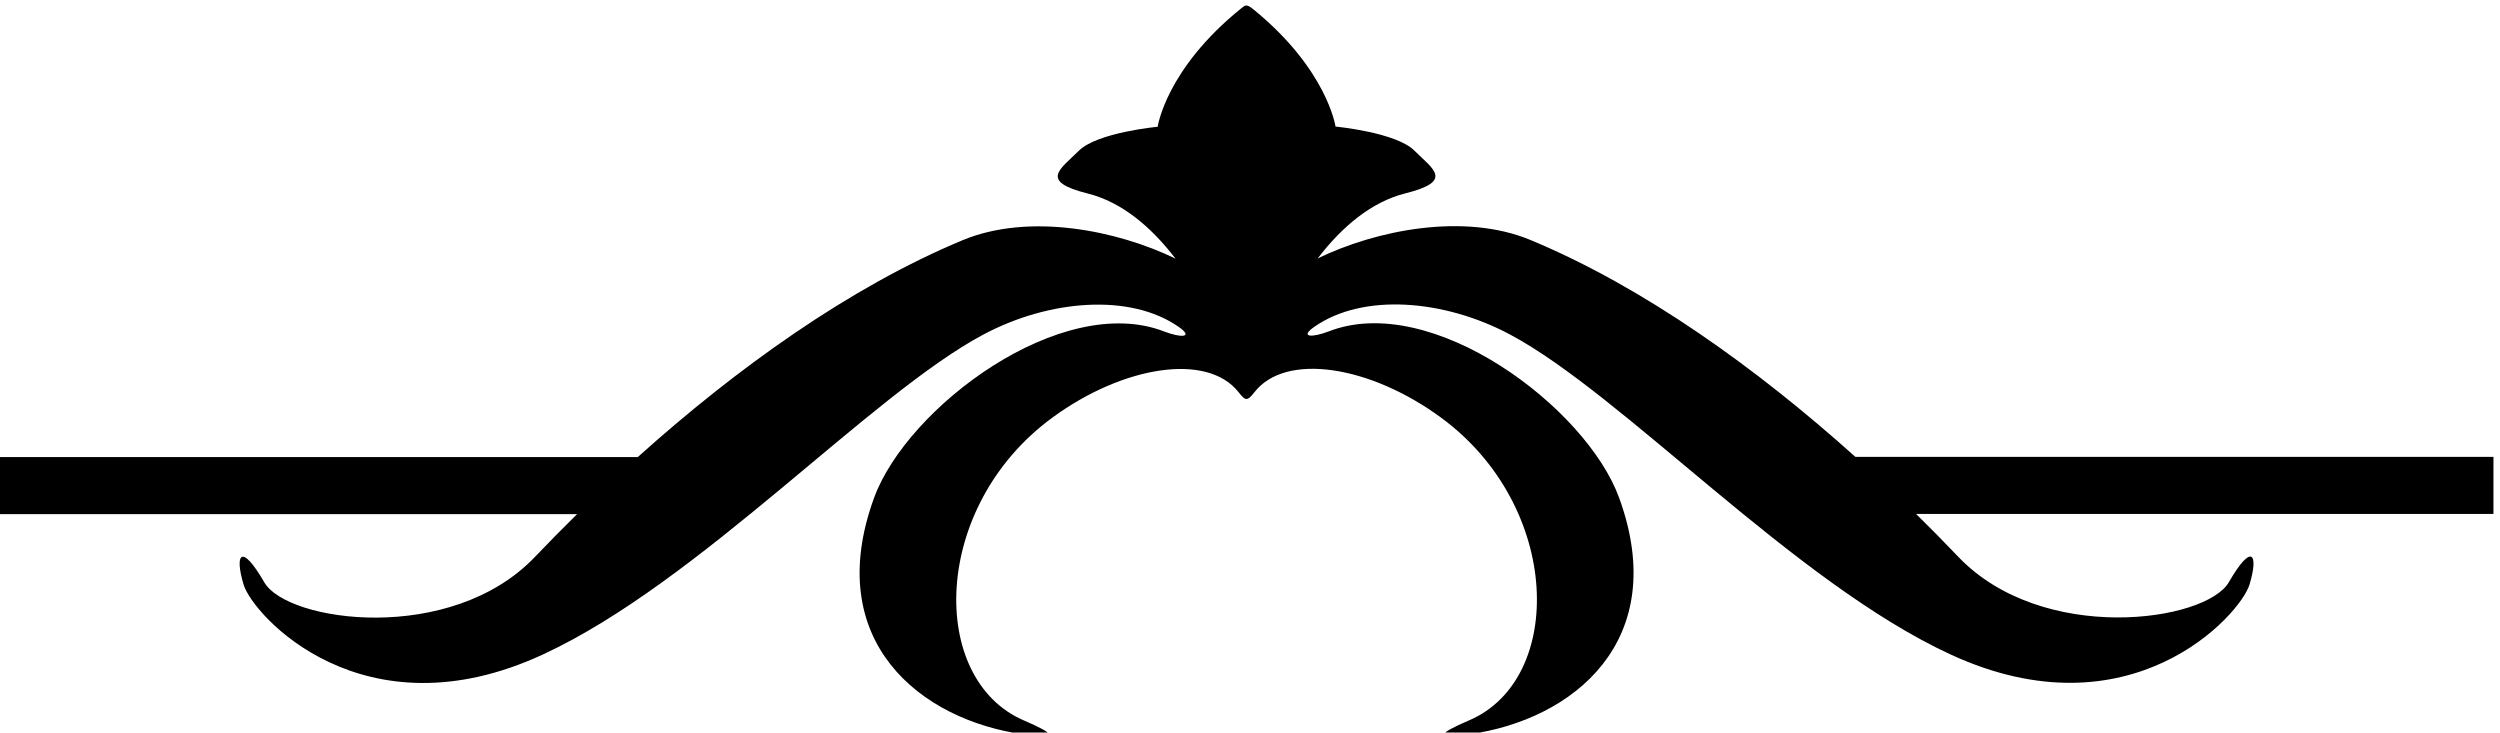 <?xml version="1.0" encoding="UTF-8" standalone="no"?>
<svg xmlns:inkscape="http://www.inkscape.org/namespaces/inkscape" xmlns:sodipodi="http://sodipodi.sourceforge.net/DTD/sodipodi-0.dtd" xmlns="http://www.w3.org/2000/svg" xmlns:svg="http://www.w3.org/2000/svg" version="1.1" id="svg1" width="722.339" height="211.655" viewBox="0 0 722.339 211.655">
  <defs id="defs1"></defs>
  <g id="g1" transform="translate(-33.831,-419.993)">
    <path id="path1" d="M 5671.27,3789.5 H 4285.05 c -214.47,192.54 -459.48,368.6 -705.58,471.05 -144.83,60.29 -336.41,21.31 -462.54,-40.01 52.82,69.03 116.98,123.01 190.42,141.37 106.67,26.67 59.82,52.77 19.82,92.77 -40,40 -171.48,52.34 -171.48,52.34 0,0 -17.63,123.46 -177.81,254.23 -15.25,12.45 -17.81,10.07 -26.79,2.83 -163.86,-131.95 -181.78,-257.44 -181.78,-257.44 0,0 -131.48,-12.33 -171.48,-52.33 -40,-40 -86.85,-66.11 19.82,-92.77 73.44,-18.36 137.6,-72.35 190.42,-141.38 -126.13,61.33 -317.71,100.31 -462.54,40.02 -246.1,-102.46 -491.11,-278.51 -705.58,-471.05 H 253.73 v -123.99 h 1254.36 c -31.45,-30.94 -62.03,-61.99 -91.54,-92.93 -182.69,-191.5 -538.054,-141.91 -588.054,-55.24 -50,86.66 -64.949,61.72 -44.949,-4.95 20,-66.66 259.423,-332.25 649.423,-152.25 341.25,157.5 712.02,564.9 957.92,695.56 143.2,76.08 319.14,90.01 424.42,16.31 33.33,-23.34 4.17,-23.71 -31.58,-9.84 -223.33,86.67 -558.58,-164.55 -630.42,-361.16 -113.62,-310.96 99.87,-483.39 326.82,-514.34 73.33,-10 68.66,0.55 -1.34,30.55 -208.28,89.26 -201.87,464.57 61.52,657.72 153.69,112.71 335.89,141.81 404.25,56.09 15.26,-19.14 18.57,-21.73 35.27,-0.4 67.88,86.67 250.71,57.73 404.86,-55.31 263.39,-193.15 269.8,-568.47 61.52,-657.73 -70,-30 -74.67,-40.54 -1.33,-30.54 226.94,30.95 440.43,203.37 326.81,514.34 -71.84,196.61 -407.09,447.83 -630.42,361.16 -35.75,-13.87 -64.91,-13.5 -31.58,9.84 105.28,73.69 281.23,59.76 424.42,-16.32 245.9,-130.65 616.67,-538.06 957.92,-695.56 390,-180 629.42,85.59 649.42,152.26 20,66.67 5.05,91.61 -44.95,4.94 -50,-86.66 -405.36,-136.25 -588.05,55.25 -29.51,30.93 -60.09,61.98 -91.54,92.93 h 1254.36 v 123.98" style="fill:#000000;fill-opacity:1;fill-rule:nonzero;stroke:none" transform="matrix(0.133,0,0,-0.133,0,1056)"></path>
  </g>
</svg>
